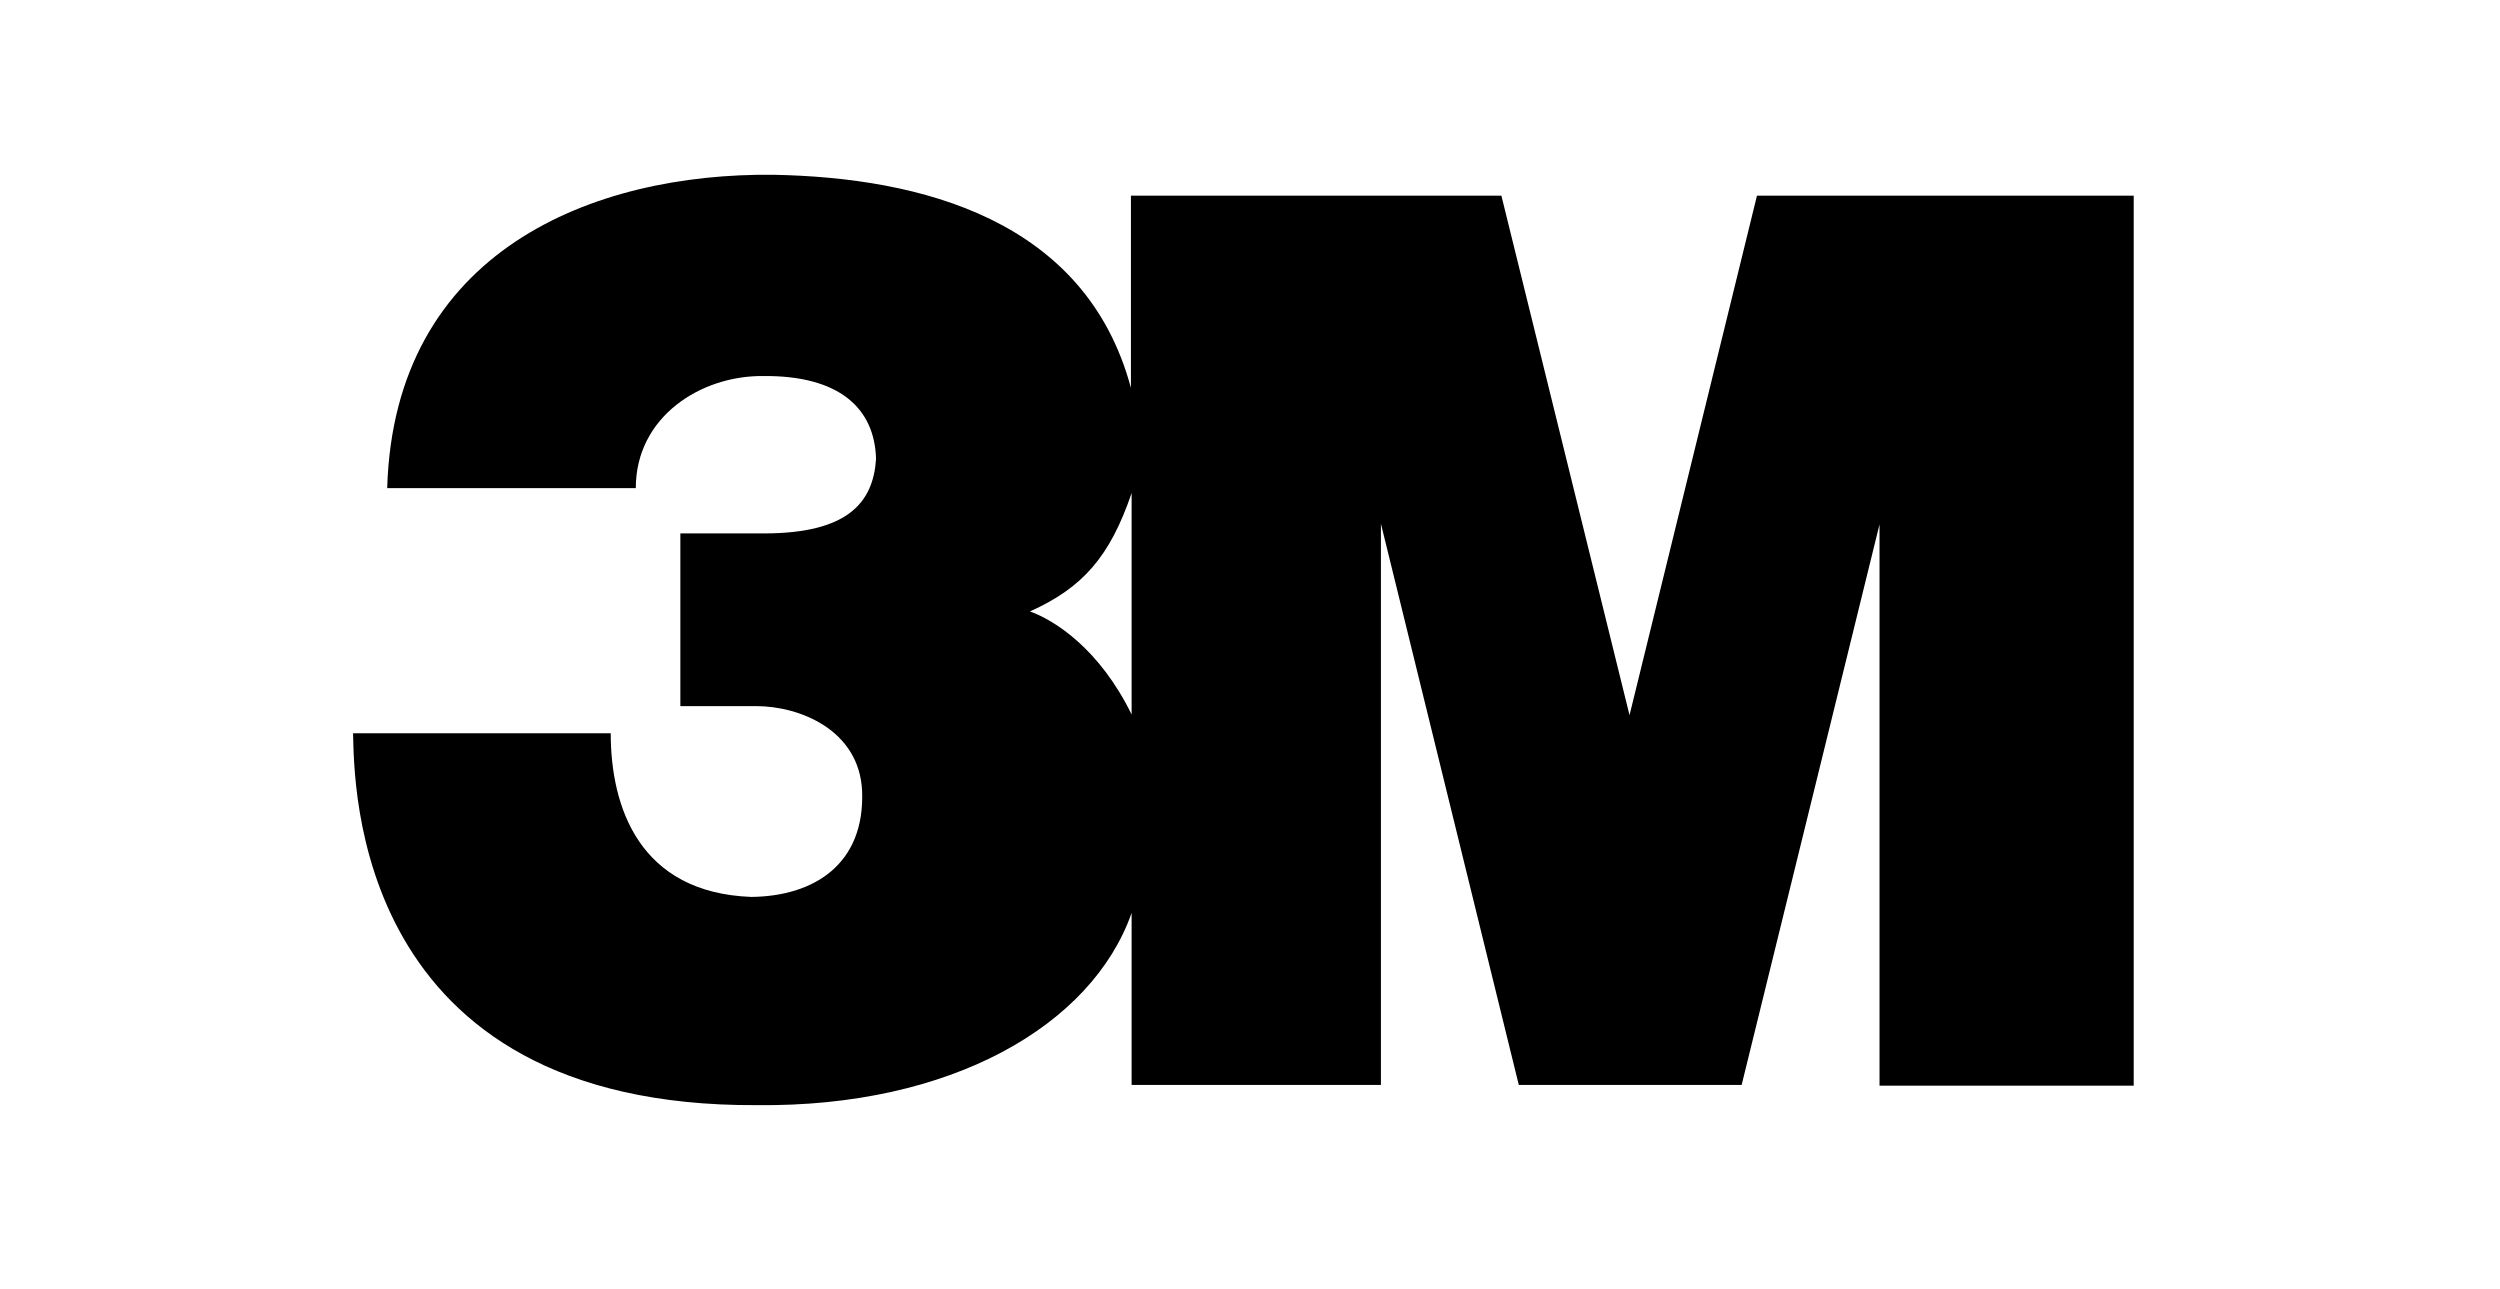 <svg xmlns="http://www.w3.org/2000/svg" viewBox="-218 304 359 185.1"><path d="M34.3 332.1L16 406.7l-18.4-74.6h-53.2v27.6c-6.5-24.2-30.2-30.2-51.3-30.6-25.9-.3-54.5 10.9-55.5 45h35.7c0-10.3 9.4-16.2 18.3-16.1 10.9-.1 16 4.6 16.2 11.9-.4 6.3-4.1 10.7-16.1 10.7h-12v24.8h10.9c6.2 0 14.8 3.4 15.2 12.2.4 10.5-6.9 15.1-15.9 15.2-16.1-.6-20.2-12.9-20.2-23.5h-37c.2 7.2-.1 53.7 58 53.4 27.8.3 48.1-11.4 53.8-27.6v24.7h35.8v-80.6L.1 459.8h32l19.8-80.5v80.6h36.5V332.1H34.3zm-89.8 74.5c-4.6-9.4-11-13.5-14.6-14.8 7.6-3.4 11.5-7.9 14.6-17v31.8z" fill="black"/></svg>